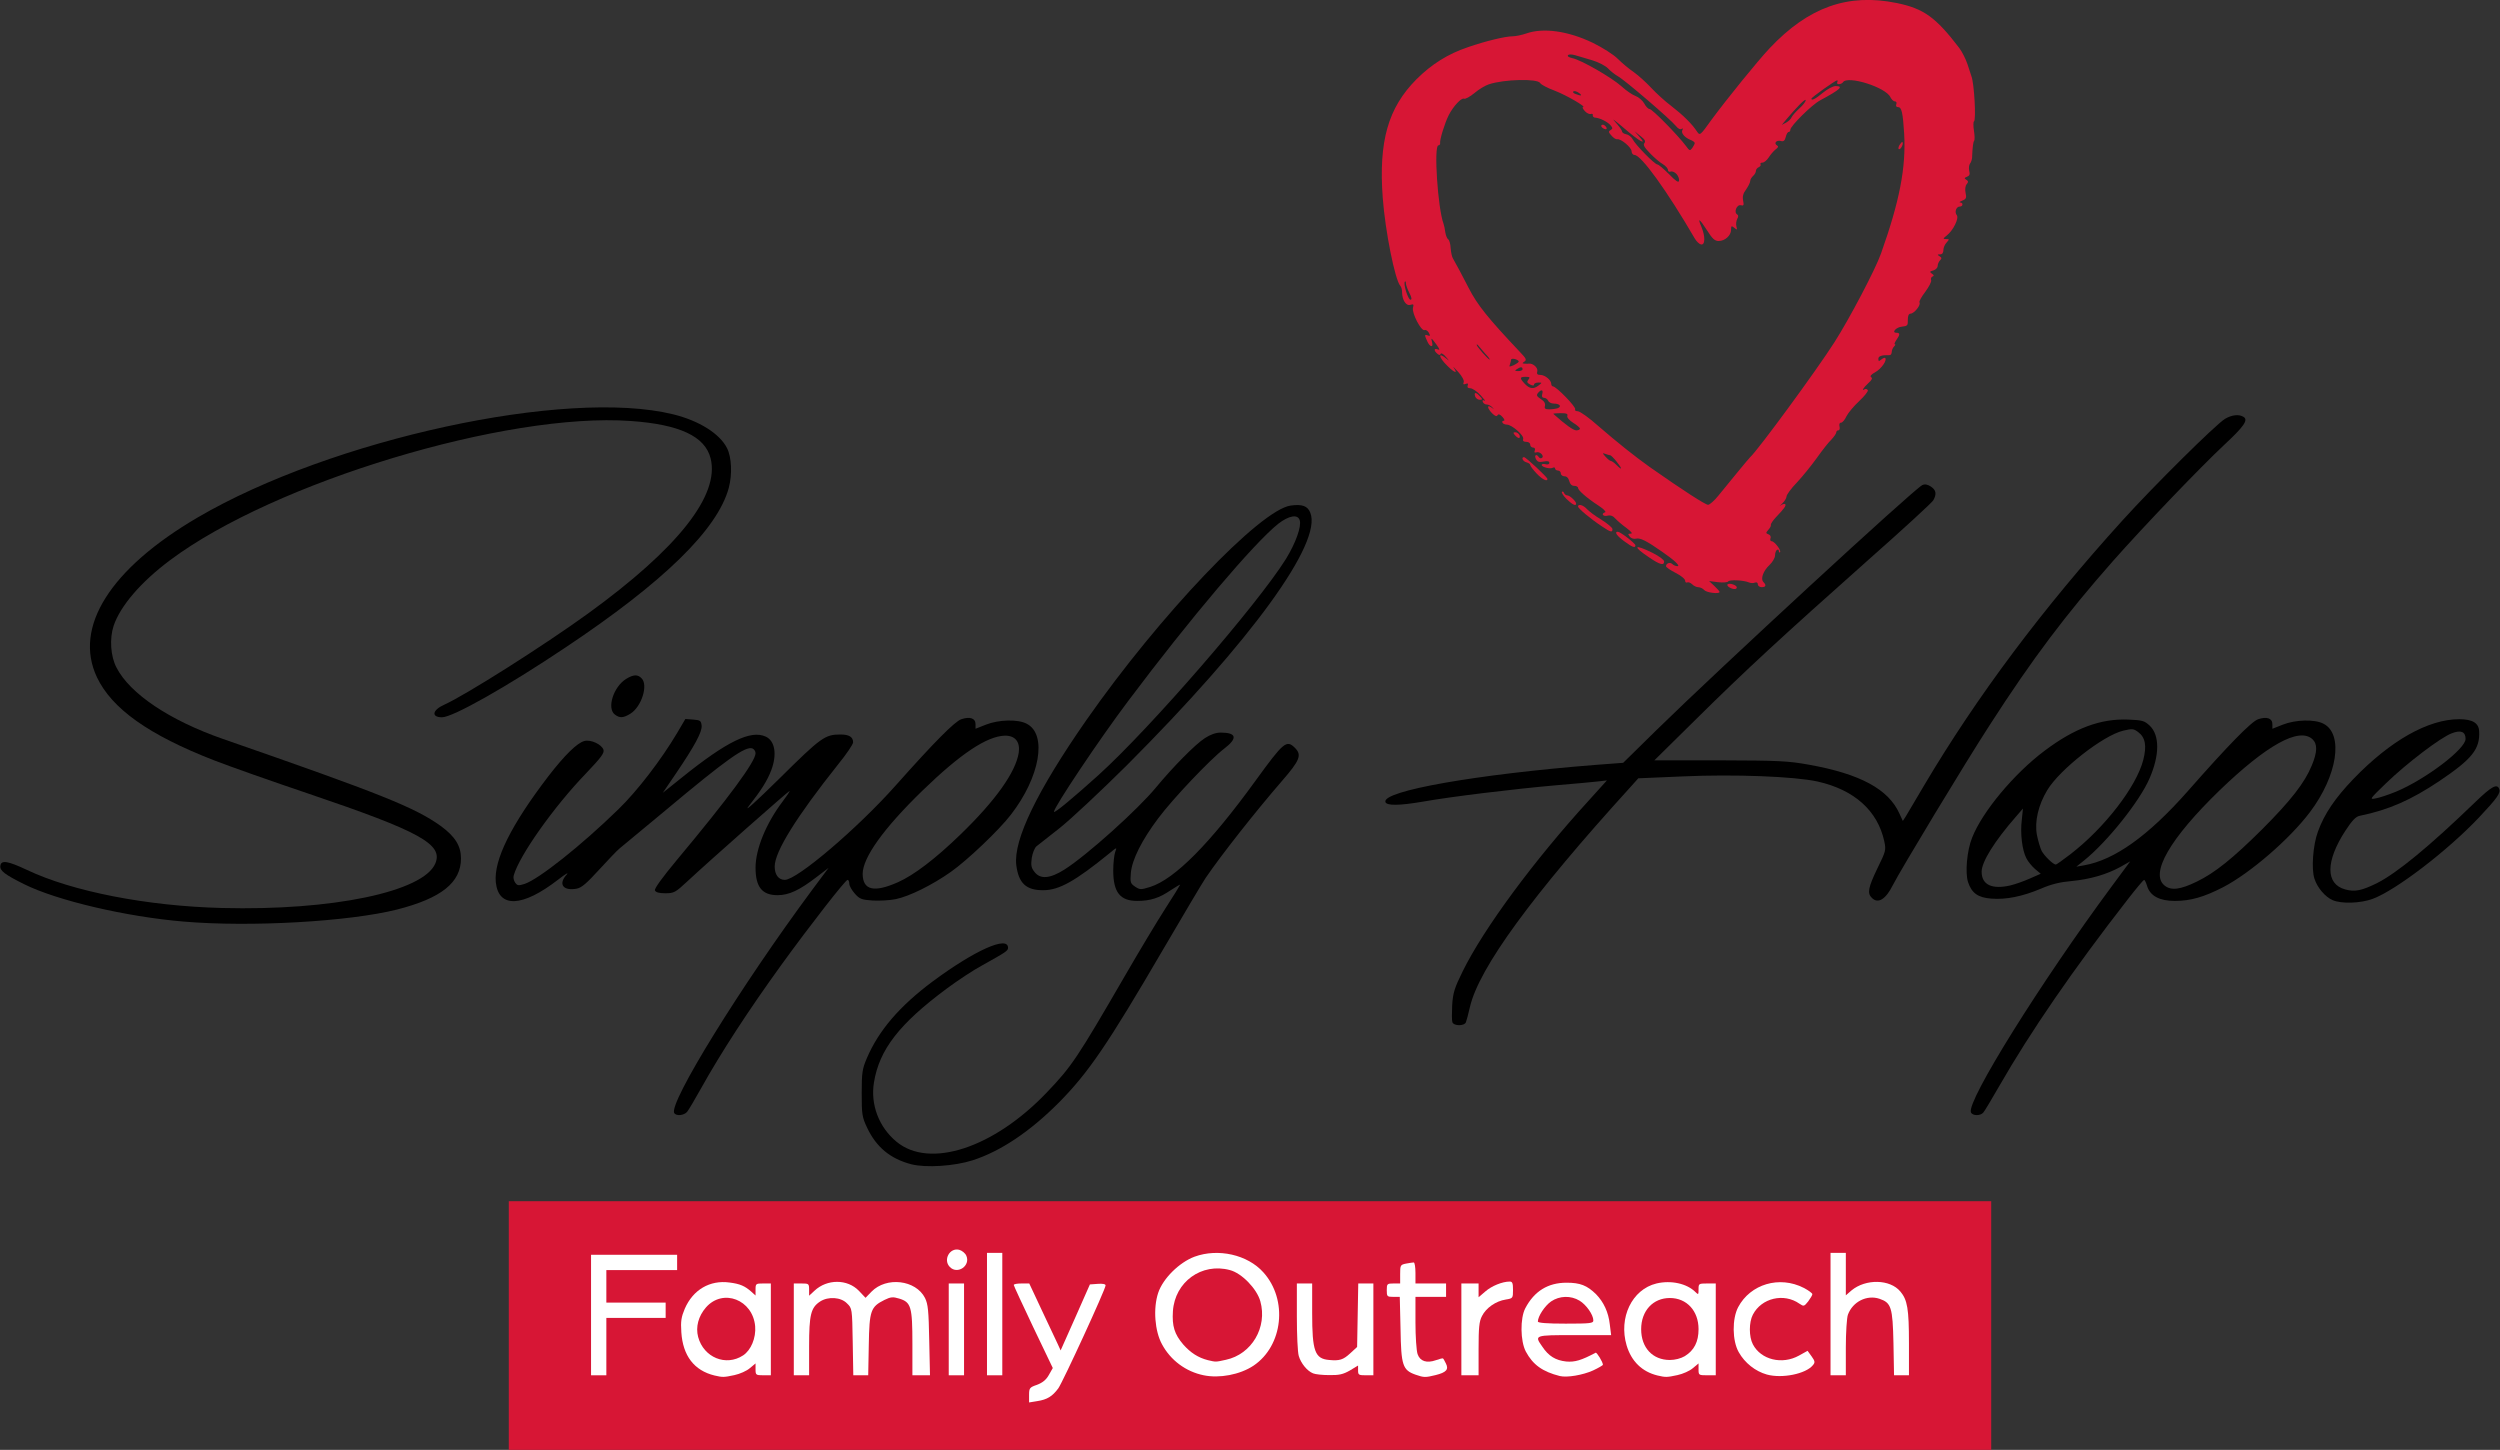 <?xml version="1.0" encoding="utf-8"?>
<!DOCTYPE svg PUBLIC "-//W3C//DTD SVG 1.0//EN" "http://www.w3.org/TR/2001/REC-SVG-20010904/DTD/svg10.dtd">
<svg version="1.0" xmlns="http://www.w3.org/2000/svg" width="1307px" height="758px" viewBox="0 0 1307 758" preserveAspectRatio="xMidYMid meet">
 <rect x="0" y="0" width="1307" height="758" fill="#333333" stroke="none"/>
 <g fill="#000000">
  <path d="M476.5 608.7 c-11.1 -2.9 -18.4 -9 -23.2 -19.2 -2.6 -5.5 -2.8 -6.9 -2.8 -18 0 -10.7 0.3 -12.7 2.7 -18.3 6.2 -14.5 17.1 -27.2 34.4 -40.1 22 -16.3 39.4 -24.1 39.4 -17.6 0 1.6 -1 2.2 -13.7 9.3 -4.3 2.3 -12.5 7.7 -18.3 12 -24.8 18.4 -35.3 31.9 -38.1 49.1 -1.9 11.6 2.6 23.4 11.8 31 17.3 14.3 50.8 3.3 78.5 -25.7 13.1 -13.7 15.8 -17.7 41.3 -61.7 7 -12.1 16.3 -27.6 20.6 -34.3 4.4 -6.8 7.9 -12.5 7.9 -12.7 0 -0.2 -2.3 1.2 -5.1 3 -5.9 4 -10.5 5.5 -17.4 5.5 -8.9 0 -12.5 -4.5 -12.5 -15.9 0 -3.8 0.5 -8.2 1 -9.6 1 -2.7 1 -2.7 -3.1 0.7 -17.7 14.4 -26.2 19.2 -34.4 19.2 -9 0.1 -13 -3.6 -14.2 -13.2 -1.5 -13.1 10.8 -38.6 36.7 -75.8 38.3 -54.8 90.8 -109.9 106.8 -112.1 6 -0.8 8.8 0.2 10.2 3.7 6.5 15.6 -30.8 66.9 -95.9 132.1 -13.6 13.5 -29.3 28.2 -35.1 32.8 -5.8 4.5 -11.3 8.9 -12.2 9.6 -0.9 0.8 -2 3.5 -2.4 6 -0.5 3.8 -0.3 5.2 1.4 7.3 3 4 8.1 3.6 15.7 -1.2 11.8 -7.5 38.4 -31.4 48 -43.1 8.7 -10.5 20.4 -22.4 25.4 -25.6 2.9 -1.9 5.8 -2.9 8.2 -2.9 8.4 0 9.1 2.9 1.9 8.4 -7.2 5.5 -26.7 26 -34.4 36.3 -8.6 11.4 -13.8 21.7 -14.4 28.7 -0.4 5 -0.2 5.5 2.3 7.2 2.5 1.6 2.9 1.6 7.8 0.1 12.9 -4.1 31.3 -22.7 55.2 -55.7 14.6 -20.1 16.1 -21.4 20.5 -17 3.7 3.7 2.6 6.5 -6.8 17.3 -14.1 16.3 -31.8 38.8 -39.9 50.7 -1.7 2.5 -11.7 19.4 -22.3 37.5 -28.9 49.5 -38.9 64.2 -54.3 79.8 -15.2 15.3 -30.6 25.6 -45.2 30.3 -9.7 3.1 -24.4 4 -32 2.1z m97.8 -203.5 c27.1 -24.5 83.2 -89.3 98 -113 5.1 -8.3 8.2 -17 7.2 -20.2 -1 -3.3 -5.6 -2.5 -11.2 1.8 -12.6 10 -46.1 49.5 -78.5 92.7 -15.2 20.2 -38.8 55.5 -38.8 57.9 0 1.1 10.1 -7.3 23.3 -19.2z"/>
  <path d="M352.5 581.9 c-3.1 -5 34.8 -66.4 72.2 -116.8 l8.5 -11.4 -6 4.6 c-9.2 7.1 -14.7 9.7 -20.7 9.7 -8.1 0 -11.5 -4.3 -11.5 -14.4 0 -9.7 5.5 -23.1 14.1 -34.5 2.2 -2.9 3.9 -5.4 3.7 -5.6 -0.3 -0.2 -41.8 36.4 -53.7 47.5 -6 5.6 -6.8 6 -11.3 6 -3.3 0 -5 -0.5 -5.4 -1.5 -0.4 -0.9 3.9 -6.8 11.3 -15.7 27.3 -32.7 41.3 -51.7 41.3 -56 0 -1 -0.7 -2.1 -1.6 -2.5 -3.6 -1.4 -13.5 5.6 -45.4 32.3 -11.8 9.8 -22.6 18.8 -24 19.9 -1.4 1.1 -6.2 6.2 -10.8 11.2 -6.5 7.1 -9.1 9.4 -11.7 9.9 -7.2 1.3 -9.8 -2.4 -5.2 -7.4 1.2 -1.4 -0.8 -0.2 -4.4 2.6 -18.8 14.6 -31.3 15.1 -32.7 1.4 -1.1 -11.6 8 -29.9 27.5 -55.4 8.5 -11 15 -17.4 18.8 -18.4 3.4 -0.9 9.1 1.8 10 4.6 0.5 1.7 -1.2 4 -9.2 12.4 -16.7 17.3 -34.8 42.9 -37.7 53.2 -0.4 1.1 0 2.8 0.7 3.8 1.2 1.7 1.8 1.7 5 0.7 7.4 -2.5 29.4 -19.9 49 -39 9.9 -9.6 22.4 -25.9 30.7 -39.9 l4.3 -7.3 4.1 0.3 c3.7 0.3 4.1 0.6 4.4 3.1 0.4 3.2 -3.6 10.6 -13.5 25.2 l-6.8 10 10.1 -8.1 c23.4 -18.8 35.9 -24.9 43.7 -21.3 4.9 2.2 6 9.4 2.9 17.6 -2.1 5.5 -5.2 10.4 -11.8 18.8 -2.8 3.6 3.7 -2.3 16.2 -14.6 21.7 -21.5 23.7 -22.9 31.8 -22.9 4.5 0 6.6 1.3 6.6 4.1 0 1 -3.5 6.2 -7.9 11.6 -21.8 27.4 -33.1 45.6 -33.1 53.3 0 4.3 2 7 5.3 7 6.4 0 38.1 -27 58 -49.4 20.1 -22.6 30.9 -33.5 34.3 -34.6 4.5 -1.5 7.4 -0.5 7.4 2.6 l0 2.4 5.3 -2.1 c6.7 -2.7 16.9 -3 21.5 -0.5 10.8 5.6 6.9 27.9 -8.3 47.5 -6.1 8 -22.7 23.8 -31.5 30 -9.5 6.7 -21.5 12.7 -28.8 14.2 -3 0.6 -8.4 0.9 -12 0.7 -5.8 -0.4 -6.8 -0.8 -9.3 -3.6 -1.6 -1.8 -2.9 -4.1 -2.9 -5.2 0 -1.1 -0.4 -2 -0.9 -2 -1.1 0 -19.5 23.6 -34.3 44 -17.5 24.2 -31.7 46 -42.3 65 -3.2 5.8 -6.5 11.3 -7.3 12.3 -1.7 1.9 -5.7 2.3 -6.7 0.6z m117 -120.7 c8.3 -3.7 19.5 -12.2 32.6 -24.9 18.4 -17.8 28.9 -32.6 30.5 -42.8 0.8 -5.7 -1.9 -9 -7.3 -8.9 -9.4 0.3 -23.2 9.5 -43 28.7 -20.4 19.8 -31.3 35.1 -31.3 43.6 0.1 8.5 5.9 9.9 18.5 4.3z"/>
  <path d="M1030.4 581.5 c-2.3 -5.8 36.6 -68.1 73.6 -118.1 l9.7 -13.1 -5.1 2.9 c-7.3 4 -16 6.5 -25.5 7.4 -5.9 0.5 -10.6 1.6 -16.1 4 -9.8 4.1 -18.2 5.8 -25.9 5.2 -7 -0.5 -10.3 -2.9 -12.2 -8.6 -1.6 -4.9 -0.6 -16.5 2.1 -23.2 5.3 -13.6 22 -33.6 37.9 -45.5 15.8 -11.9 29.4 -16.9 43.8 -16.3 7.4 0.3 8.4 0.6 11.2 3.2 5.2 5 5.2 15.3 -0.1 27.5 -5.1 11.9 -22.1 33.2 -34.3 43 l-4 3.2 4 -0.7 c16 -2.8 33.6 -15.4 54.2 -38.7 21.2 -24.1 33.4 -36.6 36.9 -37.7 4.5 -1.5 7.4 -0.5 7.4 2.6 l0 2.4 5.3 -2.1 c6.7 -2.7 16.9 -3 21.5 -0.5 10.5 5.5 7.2 27.1 -7.1 46.1 -10.6 14.1 -31.2 31.9 -45.4 39.3 -10.1 5.2 -17.1 7.2 -25.3 7.2 -8 0 -12.9 -2.6 -14.5 -7.8 -0.5 -1.7 -1.2 -3.2 -1.6 -3.2 -0.3 0 -4.2 4.6 -8.6 10.3 -28.5 36.6 -50.8 69.1 -67.1 97.5 -3.9 6.8 -7.6 13 -8.3 13.8 -1.5 1.9 -5.8 1.8 -6.5 -0.1z m118.1 -120.6 c9.5 -4.6 18.9 -12.2 34.1 -27.3 15.1 -15.1 22.3 -24.4 26 -33.4 3 -7.2 3 -11.3 0.3 -13.8 -7 -6.3 -23.9 3.1 -48.5 26.8 -26 25.2 -36.6 43.6 -28.7 49.8 3.4 2.7 8.2 2.1 16.8 -2.1z m-97.5 2 c2.5 -0.6 7.1 -2.2 10.2 -3.6 l5.7 -2.5 -3 -2.5 c-1.6 -1.4 -3.7 -3.9 -4.5 -5.6 -2.2 -4.1 -3.3 -13 -2.4 -20.1 l0.6 -5.9 -3.8 4.4 c-11.1 12.7 -17.8 23.5 -17.8 28.6 0 6.9 5.4 9.4 15 7.2z m31.4 -16.3 c17.9 -13.8 34.5 -35.3 38.1 -49.3 1.9 -7.4 1.1 -11.8 -2.7 -14.6 -2.4 -1.8 -3.1 -1.8 -7.8 -0.7 -10.5 2.5 -33.2 20.3 -39.7 31.1 -4.7 7.8 -6.7 16.5 -5.4 23.4 0.6 3 1.7 6.8 2.5 8.4 1.4 2.6 6 7.1 7.4 7.1 0.3 0 3.7 -2.4 7.6 -5.4z"/>
  <path d="M759.3 534.4 c-0.3 -0.8 -0.3 -4.9 -0.1 -8.9 0.4 -6.4 1.2 -9 5.5 -17.7 10.9 -22.2 37.2 -57.9 66.1 -89.5 l9.3 -10.3 -4.3 0.5 c-2.4 0.3 -12.2 1.2 -21.8 2 -22.8 2 -55.5 6 -70.1 8.6 -12.3 2.1 -19 2.2 -19.6 0.2 -1.9 -5.8 47.8 -14.5 109.7 -19.4 l14.6 -1.1 17.5 -17.2 c33.2 -32.5 134.6 -126 138.9 -128 1.3 -0.6 2.7 -0.4 4.5 0.8 2.7 1.8 3.1 3.9 1.2 7.2 -0.7 1.2 -15.8 15.1 -33.7 30.9 -45.9 40.8 -64.3 57.8 -89.8 83 l-22.3 22 34.3 0 c30.8 0.1 35.5 0.3 46.6 2.3 26.7 4.8 41.5 12.8 47.2 25.5 l1.8 3.9 1.5 -2.3 c0.8 -1.3 5.2 -8.7 9.7 -16.4 27.5 -46.4 61.8 -92.3 103.7 -138.5 16.2 -17.9 48.6 -50 53.5 -53 3.5 -2.1 7.4 -2.6 9.8 -1 2.5 1.6 0 5.1 -10 14.4 -12.4 11.6 -41.8 42.2 -58.5 61.1 -24.5 27.8 -41.9 50.8 -64.3 85.6 -13.1 20.2 -46.4 75.4 -50.6 83.6 -3.7 7.5 -7.8 10 -11 6.7 -2.5 -2.4 -1.9 -5.4 2.9 -15.4 4.4 -9 4.6 -9.5 3.6 -14.2 -3.5 -16 -15.7 -26.9 -34.8 -31.2 -12.1 -2.7 -43.8 -3.9 -70.4 -2.7 l-23.4 1 -4.3 4.8 c-51.2 56.3 -79 94.4 -83.7 114.7 -0.8 3.6 -1.8 7.2 -2.1 8 -0.8 2.1 -6.3 2.1 -7.1 0z"/>
  <path d="M96 481.8 c-29.9 -2.5 -66.3 -11 -83.5 -19.6 -10 -5 -12.7 -7 -12.3 -9.6 0.4 -3.1 3.9 -2.5 13.9 2.2 23.8 11.3 62.8 18.9 101.9 19.9 57.7 1.5 105.4 -8.5 111.6 -23.3 4.2 -10 -8 -16.7 -66.1 -36.4 -19.6 -6.6 -41.9 -14.5 -49.6 -17.5 -34.2 -13.3 -53.4 -27 -61.2 -43.4 -12.4 -26.2 6.9 -56.8 52.7 -83.6 69.9 -40.9 192.8 -67.6 248.5 -53.9 13.5 3.3 24.4 10.1 28.2 17.7 2.4 4.7 2.8 13.7 0.9 20.8 -5.9 21.7 -33.9 49.1 -85.5 83.5 -30.6 20.5 -58.8 36.4 -64.4 36.4 -5.8 0 -5.1 -3.8 1.2 -6.6 11.1 -5 51.9 -30.8 75.2 -47.7 46.9 -34 68.9 -61.8 64 -81.1 -2.9 -11.5 -16.2 -17.7 -41.7 -19.5 -64.9 -4.7 -186.4 32 -240.8 72.7 -15.4 11.5 -26.1 24 -29.6 34.4 -2.2 6.7 -1.6 15.9 1.5 21.8 7 13.7 27.8 27.6 55.6 37.3 82.9 28.8 100.3 35.8 113.9 45.5 7.5 5.5 10.6 10.4 10.6 17 0 12.6 -10.3 20.8 -33.4 26.7 -25 6.3 -76.6 9.3 -111.6 6.3z"/>
  <path d="M1219.5 470.6 c-3.9 -1.7 -8 -6.5 -9.5 -11.2 -1.7 -5 -0.8 -17.6 1.8 -24.6 3.3 -9.2 9 -17.6 18.6 -27.6 19.4 -20.1 39.1 -31.2 55.3 -31.2 6.9 0 10.2 2 10.4 6.3 0.5 9.3 -3.7 14.5 -20.6 25.9 -14.9 10 -26.6 15.2 -41.8 18.3 -2.1 0.4 -4 2.4 -7.6 7.9 -10.3 15.9 -10.4 27.8 0 30.6 5 1.4 8.6 0.6 16.4 -3.2 10.6 -5.3 27.8 -19.5 51.6 -42.5 8.5 -8.2 11.4 -9.8 12.5 -6.8 0.8 2.1 -1.1 4.8 -10.7 15 -16.4 17.3 -43.3 37.9 -55.4 42.4 -6.4 2.4 -16.4 2.7 -21 0.7z m33.1 -56.7 c15.4 -6.4 36.4 -22.3 36.4 -27.6 0 -3.8 -2.5 -4.8 -7.3 -2.9 -5.8 2.2 -23.3 15.5 -34.2 26 -8.7 8.4 -8.9 8.7 -5.5 8 1.9 -0.3 6.7 -1.9 10.6 -3.5z"/>
  <path d="M321.5 373.6 c-4.4 -3.2 -0.8 -14.6 5.9 -18.7 3.8 -2.3 6 -2.4 8 -0.3 3.6 3.5 0 14.9 -5.8 18.5 -3.7 2.3 -5.6 2.4 -8.1 0.5z"/>
 </g>
 <g fill="#d71635">
  <path d="M266 693 l0 -65 387.5 0 387.5 0 0 65 0 65 -387.5 0 -387.5 0 0 -65z m291 16.8 c0 -0.5 -1 -0.8 -2.3 -0.8 -2 0 -2.2 0.4 -1.9 4.2 l0.4 4.2 1.9 -3.5 c1 -1.8 1.8 -3.7 1.9 -4.1z m-243 -8.8 l0 -15 15.5 0 c9.7 0 15.5 -0.4 15.5 -1 0 -0.6 -5.8 -1 -15.5 -1 l-15.5 0 0 -11.5 0 -11.5 18.5 0 c11.7 0 18.5 -0.4 18.5 -1 0 -0.6 -7.2 -1 -19.5 -1 l-19.5 0 0 28.5 c0 18.3 0.4 28.5 1 28.5 0.6 0 1 -5.7 1 -15z m70.2 14.2 c1 -0.4 -1.1 -0.7 -4.5 -0.7 -13.1 0 -20.4 -9.6 -18.3 -23.9 1.4 -9.1 7.2 -14.5 16.7 -15.4 5.7 -0.5 6 -0.6 3.1 -1.3 -7.6 -1.6 -16.2 4.1 -20.2 13.3 -4.3 10.1 0.1 21.7 10.5 27.1 3.1 1.7 9.7 2.1 12.7 0.9z m15.8 -20.2 c0 -13.3 -0.4 -21 -1 -21 -0.5 0 -1 1.4 -1 3 0 2.3 -0.4 3 -2 3 l-2 0 2 3.7 c2.8 5.3 2.8 16.8 0 22.3 l-2 4 2 0 c1.6 0 2 0.7 2 3 0 1.7 0.5 3 1 3 0.6 0 1 -7.7 1 -21z m20 5.8 c0 -11.3 0.4 -16 1.4 -18 1.3 -2.4 1.3 -2.8 0 -2.8 -0.9 0 -1.4 -1.1 -1.4 -3 0 -1.6 -0.4 -3 -1 -3 -0.6 0 -1 7.7 -1 21 0 13.3 0.4 21 1 21 0.6 0 1 -5.8 1 -15.2z m31 0.8 c0 -8 0.4 -15.6 1 -17 0.7 -2.1 0.6 -2.6 -0.5 -2.6 -0.8 0 -2.9 -1.6 -4.7 -3.5 -3.6 -3.8 -8.1 -5.6 -11.3 -4.5 -1.4 0.5 -0.5 0.9 3.1 1.4 3.6 0.4 5.8 1.4 7.5 3.2 2.3 2.5 2.4 3.1 2.7 20 0.4 21.2 2.2 23.6 2.2 3z m32 1.3 c0 -14.3 -1 -20.2 -4.3 -24.3 -2.6 -3.2 -8.8 -5.5 -12.5 -4.7 l-2.7 0.6 3 0.2 c1.7 0.2 4.7 0.8 6.7 1.3 6.1 1.7 6.8 4.2 6.8 23.5 0 14 0.2 16.5 1.5 16.5 1.3 0 1.5 -2.1 1.5 -13.1z m18 -7.9 c0 -13.3 -0.4 -21 -1 -21 -0.6 0 -1 7.7 -1 21 0 13.3 0.4 21 1 21 0.6 0 1 -7.7 1 -21z m20 -8 c0 -18.7 -0.4 -29 -1 -29 -0.6 0 -1 10.3 -1 29 0 18.7 0.4 29 1 29 0.6 0 1 -10.3 1 -29z m125.5 27.2 c1.7 -1 1.4 -1 -1.5 -0.4 -1.9 0.4 -6.9 0.7 -11 0.6 -4.9 -0.1 -6.8 0.2 -5.5 0.7 2.7 1.2 15.6 0.5 18 -0.9z m47.4 0.4 c-3 -0.7 -6.1 -1.6 -6.8 -2 -3.1 -2 -4.1 -7.4 -4.1 -23.1 0 -9.7 -0.4 -15.5 -1 -15.5 -1.3 0 -1.3 27.4 0 31.9 1.1 3.8 4.4 7.9 7.5 9.1 1.1 0.5 3.8 0.9 6 0.8 3.9 0 3.8 0 -1.6 -1.2z m21.1 -19.6 c0 -25.1 -1.7 -28.7 -2.2 -4.6 -0.3 14.5 -0.5 16.6 -2.2 18.5 -1.9 2.1 -1.9 2.1 0.2 2.1 1.7 0 2.2 0.6 2.2 2.5 0 1.4 0.5 2.5 1 2.5 0.6 0 1 -7.7 1 -21z m32.8 20.3 c-1 -0.2 -2.8 -0.2 -4 0 -1.3 0.2 -0.5 0.4 1.7 0.4 2.2 0.1 3.2 -0.1 2.3 -0.4z m22.2 -13.1 c0 -11.5 0.3 -14.4 1.9 -17.5 1.8 -3.6 1.8 -3.7 0 -3.7 -1.5 0 -1.9 -0.7 -1.9 -3.5 0 -2.4 -0.5 -3.5 -1.5 -3.5 -1.3 0 -1.5 3 -1.5 21 0 18 0.2 21 1.5 21 1.3 0 1.5 -2.2 1.5 -13.8z m52.8 13.1 c-1.6 -0.2 -4 -0.2 -5.5 0 -1.6 0.2 -0.3 0.4 2.7 0.4 3 0 4.3 -0.2 2.8 -0.4z m54.7 -0.3 c1.4 -0.6 -0.1 -0.9 -4.8 -0.9 -7.1 -0.1 -9.5 -0.9 -13.7 -4.5 l-2.5 -2.1 2 2.4 c4.3 5.1 13.4 7.5 19 5.1z m16.5 -20 c0 -18 -0.2 -21 -1.5 -21 -1 0 -1.5 1 -1.5 3 0 2.3 -0.4 3 -2 3 -2 0 -2 0 0 3.3 2.9 4.6 2.9 18.8 0 23.5 -2 3.2 -2 3.2 0 3.2 1.6 0 2 0.7 2 3 0 2 0.5 3 1.5 3 1.3 0 1.5 -3 1.5 -21z m43.2 20.2 c1 -0.4 -1.9 -0.7 -6.4 -0.8 -4.6 0 -7.3 0.3 -6.2 0.7 2.4 0.9 10.3 1 12.6 0.1z m24.8 -13.7 c0 -10.5 0.4 -15.5 1.4 -18 1.3 -3.1 1.3 -3.5 0 -3.5 -1.1 0 -1.4 -2.1 -1.4 -11 0 -6.7 -0.4 -11 -1 -11 -0.6 0 -1 10.3 -1 29 0 18.7 0.4 29 1 29 0.6 0 1 -5.5 1 -14.5z m33 0.8 c0 -7.6 -0.5 -15.5 -1 -17.5 -2.2 -7.6 -9.5 -12.7 -15.8 -10.8 -2.5 0.8 -2.5 0.8 1.1 0.9 5.1 0.1 10.3 2.4 11.8 5.3 0.9 1.5 1.5 7.7 1.7 19.1 0.2 9.2 0.8 16.7 1.3 16.7 0.5 0 0.9 -6.2 0.9 -13.7z m-257 8.1 c-0.6 -1.4 -1 -9.9 -1 -19 l0 -16.4 8.3 -0.2 8.2 -0.2 -8.2 -0.3 -8.3 -0.4 0 -4.9 c0 -2.8 -0.4 -5 -1 -5 -0.5 0 -1 2.3 -1 5 l0 5 -3.7 0.2 -3.8 0.1 3.7 0.4 3.6 0.4 0.4 16.7 c0.2 11.2 0.7 17.4 1.6 19 1.7 3 2.4 2.8 1.2 -0.4z m-122 -4.1 c-4.8 -5.5 -6 -9.2 -6 -19.1 0 -7.4 0.4 -9.7 2.5 -13.8 l2.4 -4.9 -2.4 3 c-5.9 7.1 -6.9 18.8 -2.6 27.3 2 3.9 7.7 11.2 8.8 11.2 0.3 0 -0.9 -1.7 -2.7 -3.7z m240 -1.2 c-1.4 -2.6 -1.3 -17.7 0.1 -20.4 0.6 -1.2 2.1 -3.3 3.3 -4.7 1.1 -1.4 0.7 -1.1 -1.1 0.6 -4.5 4.6 -6.8 12.8 -5.3 18.6 1.3 4.5 2.7 7.8 3.6 7.8 0.2 0 0 -0.9 -0.6 -1.9z m-192.9 -7.4 c4.6 -10.5 1.9 -22.6 -6.7 -30.7 l-3.8 -3.5 4.1 4.7 c5.1 6.1 6.7 11.6 6.1 21.7 -0.3 5.7 -1.1 8.9 -2.7 11.7 -1.2 2.1 -1.6 3.2 -0.8 2.6 0.8 -0.7 2.5 -3.6 3.8 -6.5z m137.7 -6.9 l-0.3 -4.3 -1.3 4.3 c-1 3.4 -1 5 0 8.5 l1.3 4.2 0.3 -4.2 c0.2 -2.4 0.2 -6.2 0 -8.5z m110.7 4.2 c0 -4.4 -0.1 -8 -0.2 -8 -0.1 0 -0.7 1.8 -1.3 4 -0.8 2.9 -0.8 5.1 0 8 0.6 2.2 1.2 4 1.3 4 0.1 0 0.2 -3.6 0.2 -8z m-73.5 -3.6 c-1.2 -5.1 -2 -5.4 -2 -0.6 0 2.9 0.4 4.2 1.4 4.2 1.1 0 1.2 -0.8 0.6 -3.6z m-50.1 -16 c0.2 -0.2 0.1 -0.7 -0.2 -1.1 -0.4 -0.3 -2.2 0.1 -4 1 l-3.2 1.6 3.5 -0.6 c1.9 -0.3 3.7 -0.7 3.9 -0.9z m85.6 -0.5 c3.7 -0.1 3.8 -0.1 1.2 -0.9 -2.8 -0.8 -9.4 0.4 -11.1 2.1 -0.5 0.5 0.6 0.4 2.5 -0.1 1.8 -0.6 5.2 -1 7.4 -1.1z m61.6 -0.6 c-3.2 -0.9 -5 -0.9 -8.2 0 -4 1.2 -3.9 1.2 4.1 1.2 8 0 8.1 0 4.1 -1.2z m-113.3 -0.3 c-1.6 -0.5 -4 -0.5 -5.5 0 -2.3 0.7 -1.8 0.8 2.7 0.8 4.5 0 5 -0.1 2.8 -0.8z m-178.3 -14.5 c-4.6 -1.5 -8.9 -1.8 -12.5 -0.7 -2.2 0.6 2.9 1.3 15 1.9 0.8 0.1 -0.3 -0.5 -2.5 -1.2z m-142.4 -0.8 c-0.1 -1.2 -1.5 -0.9 -1.9 0.4 -0.3 0.6 0.1 1 0.8 0.8 0.6 -0.3 1.1 -0.8 1.1 -1.2z"/>
  <path d="M891 308.5 c-0.7 -0.8 -2.1 -1.5 -3.1 -1.5 -0.9 0 -2.5 -0.7 -3.3 -1.6 -0.9 -0.8 -2 -1.2 -2.6 -0.9 -0.5 0.3 -1 -0.1 -1 -0.9 0 -0.9 -2.2 -2.7 -5 -4.1 -2.7 -1.4 -5 -2.9 -5 -3.5 0 -1.5 2.1 -2.3 3.3 -1.1 0.6 0.6 1.8 1.1 2.7 1.1 1.6 -0.1 -1.7 -3.2 -8.4 -7.8 -7.9 -5.5 -11.1 -7.1 -13.2 -6.6 -1.2 0.3 -2.6 -0.1 -3.3 -1 -1.1 -1.4 -1.1 -1.6 0.4 -1.6 1.2 0 0.5 -0.9 -2.1 -2.9 -2.1 -1.5 -4.8 -3.8 -5.8 -4.9 -1.3 -1.5 -2.6 -2 -4.2 -1.6 -2.4 0.6 -3.5 -1.1 -1.2 -1.8 0.6 -0.2 -0.9 -1.8 -3.4 -3.4 -6.3 -4.1 -10.8 -8.1 -10.8 -9.3 0 -0.6 -0.9 -1.1 -2 -1.1 -1.3 0 -2.2 -0.9 -2.6 -2.5 -0.4 -1.6 -1.3 -2.5 -2.5 -2.5 -1 0 -1.9 -0.7 -1.9 -1.5 0 -0.8 -0.7 -1.5 -1.5 -1.5 -0.8 0 -1.5 -0.5 -1.5 -1.1 0 -0.5 -0.5 -0.7 -1.1 -0.4 -1.3 0.9 -5.9 -0.3 -5.9 -1.4 0 -0.5 0.9 -0.7 2 -0.4 1.2 0.3 2 0 2 -0.7 0 -0.9 -1 -1.1 -3 -0.7 -2.3 0.5 -3.2 0.2 -4 -1.3 -1.1 -2.1 0.3 -2.9 1.5 -1 0.4 0.6 1.1 0.8 1.6 0.4 1.5 -0.9 -1.1 -3.6 -2.9 -2.9 -1 0.3 -1.2 0 -0.8 -1 0.3 -0.9 0 -1.5 -0.9 -1.5 -0.8 0 -1.5 -0.7 -1.5 -1.5 0 -0.9 -0.9 -1.5 -2.1 -1.5 -1.4 0 -1.9 -0.5 -1.6 -1.5 0.7 -1.7 -5.9 -7.5 -8.5 -7.5 -0.9 0 -2 -0.4 -2.3 -1 -0.3 -0.5 -0.1 -1 0.6 -1 0.7 0 0.5 -0.8 -0.6 -2 -1.3 -1.4 -2.1 -1.7 -2.6 -0.9 -0.4 0.8 -1.3 0.5 -2.8 -1 -2.6 -2.6 -2.9 -4.9 -0.3 -3 1.5 1.1 1.5 1.1 0.4 -0.1 -0.7 -0.8 -2 -1.5 -2.9 -1.5 -0.9 0 -1.8 -0.6 -2.1 -1.4 -0.3 -0.9 0 -1.1 0.9 -0.6 0.8 0.4 -0.2 -0.8 -2 -2.8 -1.9 -2.1 -4.4 -3.7 -5.4 -3.7 -1.3 0 -1.7 -0.5 -1.4 -1.4 0.4 -1.1 0.1 -1.3 -1 -0.9 -1.2 0.5 -1.5 0.2 -1.1 -0.8 0.4 -0.9 -0.8 -3.2 -2.9 -5.5 -1.9 -2.1 -3 -3.1 -2.3 -2.1 2.4 3.3 0.4 2.7 -3.3 -1 -4.9 -4.8 -5 -7.6 -0.3 -3.6 1.4 1.2 1.3 0.9 -0.4 -1 -1.3 -1.6 -2.6 -2.3 -2.8 -1.7 -0.3 0.8 -0.8 0.8 -1.8 -0.1 -1.9 -1.6 -1.8 -3 0.3 -2.2 1.2 0.5 1 -0.1 -0.7 -2.5 -2.8 -3.8 -3 -3.9 -2.3 -1.2 0.8 2.9 -1.2 2.5 -2.5 -0.5 -1.6 -3.4 -1.5 -3.8 0.3 -3.1 1.3 0.4 1.3 0.2 0.5 -1.4 -0.6 -1.1 -1.6 -1.7 -2.3 -1.4 -1.7 0.6 -6.7 -8.9 -6 -11.7 0.5 -1.8 0.3 -2 -1.4 -1.5 -2.2 0.7 -4.3 -2.6 -4.3 -6.7 0 -1.3 -0.4 -2.7 -0.9 -3.2 -2.8 -3.1 -7.9 -28.6 -9.2 -46 -2.2 -29.7 2.8 -47.1 17.6 -62 7.9 -7.9 16.5 -13.3 26.9 -16.8 9.2 -3.2 19.6 -5.7 23.4 -5.7 1.6 0 4.9 -0.7 7.2 -1.5 8.9 -3.1 21.8 -1.3 34.7 4.9 5.1 2.5 10.8 6.1 13.1 8.4 2.1 2.1 5.9 5.3 8.3 6.9 2.4 1.7 6.5 5.4 9.1 8.2 2.6 2.8 7.3 7.1 10.5 9.5 6 4.6 10.9 9.4 13.5 13.4 1.5 2.2 1.6 2.2 7.6 -6.2 7.9 -10.7 23.9 -30.5 30.4 -37.4 20.3 -21.5 40.9 -28.8 66.4 -23.6 14.1 2.9 20.4 7.4 32.7 23.5 1.5 2 3.4 5.8 4.3 8.5 0.9 2.7 1.8 5.6 2.1 6.4 1.4 3.6 2.5 22.8 1.3 23.5 -0.4 0.2 -0.4 2.5 0 5 0.4 2.4 0.4 4.8 0.1 5.1 -0.5 0.5 -0.9 3.4 -1.1 8.9 -0.1 1 -0.5 2.4 -1.1 3.1 -0.5 0.7 -0.7 2.3 -0.4 3.7 0.5 1.8 0.2 2.6 -1.1 3.1 -1.5 0.6 -1.6 0.9 -0.4 1.6 1.1 0.7 1.1 1.2 0.2 2.3 -0.7 0.8 -1 2.7 -0.6 4.5 0.6 2.7 0.3 3.3 -1.7 4.1 -1.3 0.5 -1.8 1 -1.1 1 1.7 0.1 1.5 2.1 -0.2 2.1 -1.9 0 -2.9 2.9 -1.6 4.5 1.3 1.6 -1.9 8.1 -5.3 10.7 -2 1.6 -2 1.8 -0.3 1.8 1.8 0 1.8 0.1 0.3 1.8 -1 1 -1.7 2.8 -1.7 4 0 1.4 -0.6 2.2 -1.7 2.2 -1.5 0 -1.6 0.2 -0.3 1 1.2 0.7 1.2 1.2 0.2 2.2 -0.6 0.6 -1.2 2 -1.2 2.9 0 0.9 -1 1.9 -2.2 2.3 -2 0.5 -2.1 0.8 -0.8 1.7 1.1 0.7 1.2 1.2 0.3 1.5 -0.7 0.3 -1 1.1 -0.7 1.9 0.3 0.7 -1.1 3.4 -3 6 -2 2.6 -3.4 5.1 -3.1 5.6 0.9 1.3 -2.7 5.8 -4.6 5.9 -1 0 -1.5 1 -1.5 3.3 0.1 2.9 -0.2 3.2 -3.1 3.5 -3.1 0.3 -5.6 3.2 -2.8 3.2 1.9 0 1.9 1 -0.1 3.8 -0.8 1.2 -1.2 2.2 -0.8 2.2 0.5 0 0.3 0.5 -0.4 1.2 -0.7 0.7 -1.2 2 -1.2 2.9 0 0.9 -0.6 1.7 -1.2 1.6 -4.1 -0.1 -5.8 0.5 -5.8 1.9 0 1.4 0.3 1.4 1.5 0.4 0.9 -0.7 1.8 -1.1 2.1 -0.8 1.1 1.2 -2.1 5.7 -5.2 7.4 -2.2 1.2 -2.9 2.1 -2.2 2.6 0.9 0.5 0.4 1.5 -1.5 3.2 -2.6 2.4 -3.7 4.3 -1.8 3.1 0.5 -0.3 1.2 -0.1 1.6 0.5 0.3 0.5 -1.7 3.1 -4.5 5.7 -2.8 2.6 -5.8 6.2 -6.7 8 -0.8 1.8 -2.1 3.3 -2.8 3.3 -0.8 0 -1.1 0.8 -0.8 2 0.3 1.1 0 2 -0.6 2 -0.6 0 -1.1 0.5 -1.1 1.1 0 0.6 -1.2 2.3 -2.6 3.8 -1.5 1.4 -4.9 5.8 -7.6 9.6 -2.8 3.9 -7.4 9.6 -10.4 12.8 -3 3.1 -5.4 6.4 -5.4 7.3 0 0.8 -1 2.5 -2.3 3.7 -1.3 1.2 -1.6 1.6 -0.7 0.9 0.9 -0.6 1.9 -0.9 2.3 -0.6 0.6 0.7 -0.3 2.1 -4.8 6.8 -1.6 1.7 -2.8 3.5 -2.7 4 0.2 0.5 -0.4 1.6 -1.3 2.6 -1.4 1.6 -1.4 1.8 0.1 2.4 0.9 0.3 1.4 1.2 1 2.1 -0.3 0.8 0 1.5 0.7 1.5 1.5 0.1 5.1 4.9 4.3 5.7 -0.3 0.4 -0.6 0.1 -0.6 -0.6 0 -0.7 -0.4 -0.9 -1 -0.6 -0.5 0.3 -1 1.6 -1 2.9 0 1.2 -1.3 3.5 -2.9 5 -3.3 3.1 -4.8 7.3 -3.2 8.9 1.7 1.7 1.3 2.7 -0.9 2.7 -1.1 0 -2 -0.7 -2 -1.5 0 -0.9 -0.6 -1.2 -1.5 -0.9 -0.8 0.4 -2.3 0.3 -3.2 -0.1 -2.9 -1.2 -10.2 -1.5 -10.8 -0.5 -0.3 0.5 -2.7 0.7 -5.3 0.4 l-4.7 -0.6 2.8 2.6 c1.5 1.4 2.7 2.8 2.7 3.1 0 1.2 -6.9 0.4 -8 -1z m7.3 -49.3 c6 -7.4 16.1 -19.7 16.7 -20.2 4.1 -3.7 34.4 -45 44 -60 7.8 -12.2 21.5 -38.2 24.4 -46.5 9.7 -27.3 13.1 -44.8 12.1 -62.6 -0.7 -11 -1.3 -13.9 -3.2 -13.9 -0.9 0 -1.3 -0.6 -0.9 -1.5 0.3 -0.9 0 -1.5 -0.8 -1.5 -0.7 0 -1.7 -1 -2.3 -2.2 -2.4 -5.2 -22.5 -11.5 -24.8 -7.8 -0.3 0.5 -1.3 1 -2.1 1 -0.8 0 -1.2 -0.4 -0.9 -1 0.3 -0.5 0.3 -1 -0.1 -1 -0.8 0 -13.4 8.9 -13.4 9.6 0 1.2 2.2 0.1 6 -3.1 2.3 -1.9 5.3 -3.5 6.6 -3.5 4.5 0 2.5 1.8 -8.1 7.5 -4.2 2.2 -15.5 13.4 -15.5 15.3 0 0.7 -0.4 1.2 -0.9 1.2 -0.5 0 -1.2 1.2 -1.5 2.6 -0.5 2 -1.2 2.5 -2.6 2.1 -2.3 -0.6 -3.8 1.2 -2 2.3 0.9 0.5 0.7 1.1 -0.7 2.1 -1 0.8 -2.6 2.6 -3.6 4.2 -1 1.5 -2.4 2.7 -3.3 2.7 -0.8 0 -1.3 0.4 -1 0.9 0.3 0.5 -0.1 1.1 -0.9 1.5 -0.8 0.3 -1.5 1.2 -1.5 1.9 0 0.8 -0.7 2 -1.5 2.7 -0.8 0.7 -1.5 1.9 -1.5 2.7 0 0.7 -1 2.7 -2.1 4.3 -1.6 2.1 -2 3.7 -1.6 5.8 0.5 2.5 0.3 2.9 -1.2 2.5 -2.1 -0.5 -3.8 3.7 -1.9 4.8 0.7 0.4 0.7 1.2 0 2.4 -0.5 1 -0.7 2.7 -0.4 3.9 0.5 1.9 0.4 1.9 -1.1 0.7 -1.5 -1.2 -1.7 -1.1 -1.7 1.1 0 2.9 -3.2 5.8 -6.5 5.8 -2 0 -3.3 -1.2 -6 -5.5 -4.1 -6.4 -5.2 -7 -3 -1.9 2.1 5 2 9.6 -0.2 9.2 -0.9 -0.2 -2.3 -1.5 -3.2 -3 -14.6 -25.1 -28.1 -43.8 -31.6 -43.8 -0.8 0 -1.5 -0.9 -1.5 -1.9 0 -2 -5.7 -6.8 -7.6 -6.3 -0.6 0.1 -1.9 -0.7 -2.9 -1.9 -1.6 -1.7 -1.7 -2.2 -0.5 -2.9 1.2 -0.7 1.2 -1.1 0 -2.5 -1.5 -1.8 -5.5 -3.8 -8 -4 -0.8 0 -1.4 -0.6 -1.3 -1.3 0.2 -0.6 -0.3 -0.9 -1 -0.6 -0.7 0.2 -2.2 -0.4 -3.2 -1.6 -1 -1.1 -1.4 -2 -0.9 -2 2.1 0 -8.6 -6.2 -14.8 -8.6 -3.8 -1.4 -7.2 -3.2 -7.6 -4 -1.4 -2.4 -18.9 -2 -26.9 0.7 -1.8 0.6 -5.2 2.6 -7.4 4.5 -2.3 1.9 -4.8 3.3 -5.5 3 -1.4 -0.6 -5.6 3.9 -8 8.6 -2 3.9 -4.8 12.9 -4.5 14.6 0.1 0.6 -0.3 1.2 -0.9 1.2 -2.5 0 -0.3 33.2 2.7 41 0.3 0.8 0.7 2.8 0.9 4.4 0.3 1.7 0.9 3.3 1.5 3.7 0.6 0.3 1.2 2.4 1.3 4.6 0.2 2.3 0.7 4.7 1.2 5.4 0.9 1.5 5.7 10.4 8.2 15.4 4.6 9 10.1 15.8 27.1 33.8 3 3.1 3.3 3.9 2.1 4.7 -1.3 0.9 -1.3 1 0 1.1 0.8 0.1 1.9 0.1 2.3 0 2.1 -0.3 4.9 2.2 4.4 4 -0.4 1.4 0 1.9 1.6 1.9 2.4 0 5.7 2.7 5.7 4.7 0 0.7 0.4 1.3 0.9 1.3 1.7 0 12.3 10.9 11.6 12 -0.3 0.5 0.2 1 1.4 1 1.1 0 6 3.5 10.8 7.8 9.8 8.5 19 15.8 26.7 21.3 17.4 12.2 29.3 19.9 30.6 19.8 0.8 0 3.2 -2.1 5.3 -4.7z m-53 -17.7 c-1.5 -1.9 -3.1 -3.5 -3.5 -3.5 -0.3 0 -1.5 -0.3 -2.5 -0.7 -1.7 -0.6 -1.7 -0.5 0.1 1.5 1.1 1.2 2.3 2.2 2.8 2.2 0.4 0 1.7 0.9 2.8 2 3.2 3.2 3.3 2.3 0.3 -1.5z m-19.3 -17.4 c0 -0.5 -1.6 -1.9 -3.6 -3.1 -2.1 -1.4 -3.3 -2.8 -3 -3.6 0.4 -1.1 -0.5 -1.4 -3.6 -1.4 -2.3 0 -3.9 0.2 -3.7 0.4 6.3 5.6 10.4 8.6 12 8.6 1 0 1.9 -0.4 1.9 -0.9z m-11.6 -10.7 c2.2 -0.9 1 -2.4 -2 -2.4 -1.4 0 -2.7 -0.7 -3 -1.5 -0.4 -0.8 -1.3 -1.5 -2.1 -1.5 -1 0 -1.4 -0.7 -1 -2 0.6 -2.3 -0.5 -2.6 -2.2 -0.6 -1 1.2 -0.7 1.8 1.4 3.2 1.8 1.1 2.5 2.3 2.2 3.6 -0.4 1.4 0.1 1.8 2.3 1.8 1.6 0 3.5 -0.3 4.4 -0.6z m-10 -11.9 c1.9 -1.5 1.9 -1.5 -0.2 -1.5 -1.2 0 -2.2 0.5 -2.2 1 0 0.7 -0.7 0.7 -2.1 0 -1.6 -0.9 -1.8 -1.4 -0.8 -2.6 0.9 -1.1 0.7 -1.4 -1.5 -1.4 -3.2 0 -3.2 0.7 -0.4 3.7 2.5 2.6 4.5 2.9 7.2 0.8z m-8.4 -8.5 c0 -1.3 -1.1 -1.3 -3 0 -1.2 0.8 -1.1 1 0.8 1 1.2 0 2.2 -0.4 2.2 -1z m-2 -4 c0 -0.4 -0.9 -1 -2 -1.3 -1.1 -0.3 -2 -0.1 -2 0.3 0 0.5 -0.3 1.6 -0.6 2.5 -0.6 1.4 -0.3 1.4 2 0.4 1.4 -0.7 2.6 -1.5 2.6 -1.9z m-17.6 -4.2 c-1.6 -1.8 -3.2 -3.7 -3.6 -4.2 -0.5 -0.6 -0.8 -0.7 -0.8 -0.3 0 0.8 6 7.7 6.8 7.7 0.3 0 -0.7 -1.5 -2.4 -3.2z m-39.6 -31.7 c-1 -1.9 -1.8 -4.2 -1.8 -5 0 -0.8 -0.2 -1.2 -0.5 -0.9 -1 1 1.6 9.5 2.9 9.5 0.8 0 0.7 -1.1 -0.6 -3.6z m139.7 -62.1 c-0.9 -1 -2.3 -1.6 -3.1 -1.3 -0.8 0.3 -1.4 -0.1 -1.4 -0.9 0 -0.7 -1.2 -2.1 -2.7 -3 -1.6 -0.9 -4.6 -3.5 -6.7 -5.7 -2.9 -3 -3.7 -4.3 -2.9 -5.3 0.8 -1 0.2 -1.9 -2.1 -3.7 l-3.1 -2.5 2.4 2.7 c4.7 5.2 0.1 2.6 -8.1 -4.5 -4.6 -3.9 -6.6 -5.4 -4.5 -3.2 2 2.2 3.7 4.5 3.7 5.1 0 0.6 1 1.3 2.2 1.5 1.2 0.2 2.8 1.4 3.4 2.7 1.5 2.9 11.5 13.1 12.9 13.1 0.6 0 3.3 2.3 6 5 3.7 3.8 5.1 4.7 5.3 3.5 0.2 -0.9 -0.4 -2.5 -1.3 -3.5z m9.5 -16.2 c0 -0.5 -1 -1.2 -2.3 -1.7 -3 -1.2 -5.1 -3.7 -4.1 -5.2 0.4 -0.8 0.3 -0.9 -0.5 -0.5 -0.7 0.5 -1.9 -0.2 -3 -1.6 -2.7 -3.4 -26.7 -24 -30.2 -25.9 -1.6 -0.9 -4 -2.8 -5.2 -4.1 -1.3 -1.4 -5 -3.3 -8.3 -4.3 -3.2 -0.9 -7.2 -2.1 -8.8 -2.6 -1.7 -0.5 -3.3 -0.6 -3.8 -0.1 -0.6 0.6 0.4 1.2 2.2 1.6 4.6 0.9 20.7 10.2 25.8 14.8 2.4 2.2 5.6 4.4 7.3 5 1.6 0.6 3.6 2.3 4.5 3.9 0.8 1.6 2.1 2.9 2.8 2.9 1.4 0 14.9 13.8 19 19.3 1.9 2.6 2.1 2.7 3.3 1.1 0.7 -1 1.3 -2.2 1.3 -2.6z m50.7 -13.6 c0.4 -0.8 2.2 -2.9 4 -4.5 1.8 -1.6 3.3 -3.5 3.3 -4.3 0 -1.2 -4.7 3.6 -10.5 10.5 l-2 2.4 2.3 -1.2 c1.3 -0.7 2.6 -2 2.9 -2.9z m-111.2 -12.6 c-1.1 -0.8 -2.4 -1.2 -2.9 -0.8 -0.5 0.3 -0.1 0.9 1 1.3 3.1 1.2 3.9 1 1.9 -0.5z"/>
  <path d="M993 75.9 c0.7 -1.1 1.4 -1.9 1.6 -1.6 0.7 0.7 -0.7 3.7 -1.7 3.7 -0.6 0 -0.5 -0.9 0.1 -2.1z"/>
  <path d="M838 67 c-0.8 -0.5 -1.1 -1.2 -0.7 -1.6 0.4 -0.4 1.3 -0.2 1.9 0.4 1.5 1.5 0.7 2.4 -1.2 1.2z"/>
  <path d="M904 307 c-0.8 -0.5 -1.2 -1.2 -0.8 -1.5 0.9 -0.9 4.8 0.4 4.8 1.6 0 1.2 -2.1 1.1 -4 -0.1z"/>
  <path d="M862.3 291.5 c-9 -6 -8.2 -7.3 1.6 -2.5 3.4 1.7 6.1 3.7 6.1 4.5 0 2.3 -2.1 1.8 -7.7 -2z"/>
  <path d="M849.2 283 c-3.9 -2.8 -5.4 -5 -3.4 -5 1.3 0 9.2 6.1 9.2 7.1 0 1.6 -1.6 1 -5.8 -2.1z"/>
  <path d="M837.5 275.2 c-5.9 -3.9 -12.5 -9.4 -12.5 -10.4 0 -1.5 2.7 -0.8 4.6 1.3 1 1.1 4.4 3.7 7.6 5.6 3.2 2 5.8 4.2 5.8 4.9 0 1.9 -0.9 1.7 -5.5 -1.4z"/>
  <path d="M819 260.9 c-1.7 -1.7 -2.8 -3.4 -2.4 -3.8 0.4 -0.3 0.9 0 1.1 0.7 0.3 0.6 1 1.2 1.7 1.2 1.3 0 4.6 3.1 4.6 4.3 0 1.5 -2 0.5 -5 -2.4z"/>
  <path d="M803.3 247.5 c-1.8 -1.9 -3.3 -3.9 -3.3 -4.4 0 -0.5 -0.9 -1.1 -2 -1.4 -1.9 -0.5 -2.9 -2.7 -1.2 -2.7 0.9 0 12.2 10.5 12.2 11.4 0 1.6 -2.8 0.2 -5.7 -2.9z"/>
  <path d="M792 227.5 c-1 -1.2 -1 -1.5 0.3 -1.5 0.8 0 1.7 0.7 2.1 1.5 0.3 0.8 0.2 1.5 -0.3 1.5 -0.5 0 -1.4 -0.7 -2.1 -1.5z"/>
  <path d="M771.3 207.5 c-0.9 -2.5 0.2 -2.7 2.2 -0.5 1.7 1.8 1.7 2 0.1 2 -0.9 0 -1.9 -0.7 -2.3 -1.5z"/>
 </g>
 <g fill="#ffffff">
  <path d="M538 729.3 c0 -3.6 0.3 -4 4.1 -5.3 2.9 -1.1 4.8 -2.6 6.2 -5.1 l2.1 -3.7 -10.2 -21.3 c-5.6 -11.8 -10.2 -21.7 -10.2 -22.1 0 -0.5 1.8 -0.8 4.1 -0.8 l4 0 6.7 14.3 c3.7 7.8 7.4 15.7 8.2 17.4 l1.5 3.3 7.7 -17.3 7.6 -17.2 4.1 -0.3 c2.5 -0.2 4.1 0.1 4.1 0.8 0 2 -22.3 50.4 -24.7 53.8 -3.1 4.2 -5.8 5.9 -11 6.7 l-4.3 0.7 0 -3.9z"/>
  <path d="M373.5 719.1 c-10.6 -2.6 -16.5 -10.3 -17.3 -22.6 -0.4 -5.8 0 -8 1.8 -12.3 4.3 -9.9 13.1 -15.1 23.4 -13.7 5.5 0.7 8 1.8 11.4 4.8 l2.2 2 0 -3.1 c0 -3.1 0.2 -3.2 4 -3.2 l4 0 0 24 0 24 -4 0 c-3.8 0 -4 -0.2 -4 -3.1 l0 -3.1 -3 2.5 c-1.6 1.4 -5.2 3 -8 3.6 -5.6 1.2 -6.2 1.2 -10.5 0.2z m15 -10.5 c4.1 -2.7 6.8 -9.1 6.3 -15.2 -1.2 -13.9 -16.8 -20 -25.7 -9.9 -4 4.6 -5.5 10.3 -4.1 15.5 2.9 10.7 14.5 15.5 23.5 9.6z"/>
  <path d="M629.3 719 c-9.3 -1.9 -17.3 -7.8 -21.8 -16.2 -3.8 -6.9 -4.7 -18.8 -2 -26.9 2.5 -7.5 11 -15.9 19 -18.9 12.3 -4.5 27.7 -1.1 36 8.2 12.9 14.3 10.3 38.4 -5.2 48.8 -7.1 4.7 -17.8 6.7 -26 5z m11.6 -8.1 c13.5 -2.9 21.8 -17 18 -30.6 -1.8 -6.5 -9.7 -14.7 -15.9 -16.3 -14.8 -4 -28.8 6.2 -29.8 21.5 -0.5 7.8 0.8 12 5.4 17.4 3.8 4.3 7.8 6.9 12.9 8.2 4.3 1 3.9 1 9.4 -0.2z"/>
  <path d="M740.1 718.7 c-6.8 -2.4 -7.6 -4.8 -7.9 -23.8 l-0.4 -16.9 -3.4 0 c-3.2 0 -3.4 -0.2 -3.4 -3.5 0 -3.3 0.2 -3.5 3.5 -3.5 l3.5 0 0 -4.9 c0 -4.6 0.1 -4.9 3.1 -5.5 1.7 -0.3 3.5 -0.6 4 -0.6 0.5 0 0.9 2.5 0.9 5.5 l0 5.5 8 0 8 0 0 3.5 0 3.5 -8 0 -8 0 0 13.4 c0 7.3 0.5 14.7 1.1 16.5 1.3 3.8 4.8 4.9 9.6 3.2 1.9 -0.7 3.6 -1.1 3.7 -0.9 0.2 0.1 0.9 1.3 1.5 2.6 1.6 3.1 0.3 4.7 -5.4 6.1 -5.3 1.3 -6.1 1.3 -10.4 -0.2z"/>
  <path d="M815.5 719.4 c-9.1 -2.3 -14.1 -5.9 -17.8 -12.8 -2.9 -5.5 -3 -17.4 -0.3 -22.6 4.7 -9 11.9 -13.4 21.6 -13.4 7.1 0 10.7 1.4 15.4 6 4 4.1 6.5 9.4 7.2 15.8 l0.7 5.6 -19.2 0 c-21.1 0 -21 0 -16.8 6 3.3 5 7 7.2 12.5 7.8 4.5 0.4 7.9 -0.6 15.4 -4.6 0.6 -0.3 3.8 4.9 3.8 6.3 0 0.3 -2.4 1.7 -5.2 3 -5.3 2.4 -13.6 3.8 -17.3 2.9z m17.5 -29.1 c0 -2.9 -3.7 -8.2 -7.2 -10.3 -4.6 -2.8 -10.5 -2.6 -14.9 0.4 -3.3 2.3 -6.9 7.8 -6.9 10.5 0 0.7 4.6 1.1 14.5 1.1 13.1 0 14.5 -0.2 14.5 -1.7z"/>
  <path d="M866.5 719.1 c-8.1 -2 -13.6 -7.4 -16.1 -15.7 -4.3 -14.5 2.8 -29.3 15.6 -32.4 7.6 -1.8 15.9 0 20.4 4.5 1.5 1.5 1.6 1.4 1.6 -1.4 0 -3 0.1 -3.1 4.5 -3.1 l4.5 0 0 24 0 24 -4.5 0 c-4.4 0 -4.5 -0.1 -4.5 -3.1 l0 -3.1 -3 2.5 c-1.6 1.4 -5.2 3 -8 3.6 -5.6 1.2 -6.2 1.2 -10.5 0.2z m14.3 -10.1 c4.9 -3 7.2 -7.5 7.2 -14.1 0 -9.6 -6.2 -16.3 -15 -16.3 -8.8 0 -15 6.7 -15 16.3 0 9.7 6 16.1 15 16.1 2.7 0 5.8 -0.8 7.8 -2z"/>
  <path d="M923.7 718.6 c-6 -1.7 -11.5 -6 -14.7 -11.7 -3.4 -6 -3.5 -17.4 -0.3 -23.5 6.4 -12.1 21.6 -16.6 34.3 -10.1 2.5 1.3 4.5 2.8 4.5 3.3 0 0.5 -1 2.2 -2.2 3.8 -2.1 2.6 -2.3 2.7 -4.5 1.2 -8.2 -5.8 -19.9 -3 -24.4 5.7 -2.1 4 -2.1 11.5 0 15.5 4.2 8.1 15.3 10.8 24.1 5.9 l4.5 -2.5 2.1 2.9 c1.8 2.5 1.9 3.2 0.7 4.6 -3.7 4.6 -16.2 7.1 -24.1 4.9z"/>
  <path d="M309 687.5 l0 -31.5 22.5 0 22.5 0 0 4 0 4 -18.5 0 -18.5 0 0 8.5 0 8.5 15.5 0 15.5 0 0 4 0 4 -15.5 0 -15.5 0 0 15 0 15 -4 0 -4 0 0 -31.5z"/>
  <path d="M415 695 l0 -24 4 0 c3.8 0 4 0.1 4 3.2 l0 3.2 2.8 -2.6 c6.6 -6.2 17.2 -6.2 23.2 0 l3.5 3.7 3.1 -3.2 c7.8 -8 23.2 -6.2 28 3.3 1.6 3.3 1.9 6.6 2.2 22.2 l0.4 18.2 -4.6 0 -4.6 0 0 -16.5 c0 -19.4 -0.7 -21.7 -6.9 -23.6 -3.3 -1 -4.4 -0.9 -7.7 0.7 -7.2 3.6 -7.9 5.5 -8.2 23.5 l-0.3 15.9 -3.9 0 -3.9 0 -0.3 -17.5 c-0.3 -17.4 -0.3 -17.5 -3 -20.1 -3.2 -3.3 -9.8 -3.7 -14 -1 -4.9 3.2 -5.8 6.9 -5.8 23.5 l0 15.1 -4 0 -4 0 0 -24z"/>
  <path d="M496 695 l0 -24 4 0 4 0 0 24 0 24 -4 0 -4 0 0 -24z"/>
  <path d="M516 687 l0 -32 4 0 4 0 0 32 0 32 -4 0 -4 0 0 -32z"/>
  <path d="M686.5 718 c-3.1 -1.2 -6.4 -5.3 -7.5 -9.1 -0.6 -1.9 -1 -11.2 -1 -20.6 l0 -17.3 4 0 4 0 0 15.5 c0 20 1.4 23.9 9 24.5 5.3 0.5 7.2 -0.1 10.8 -3.4 l3.7 -3.4 0.3 -16.6 0.3 -16.6 4 0 3.9 0 0 24 0 24 -4 0 c-3.6 0 -4 -0.2 -4 -2.5 l0 -2.6 -4.3 2.6 c-3.5 2 -5.6 2.5 -10.8 2.4 -3.5 0 -7.3 -0.4 -8.4 -0.9z"/>
  <path d="M764 695 l0 -24 4.5 0 4.5 0 0 3.6 0 3.6 3.5 -3 c3.3 -2.9 8.9 -5.2 12.8 -5.2 1.4 0 1.7 0.9 1.7 4.4 0 4.3 -0.1 4.4 -3.8 5 -5.2 0.8 -10.3 4.4 -12.4 8.6 -1.5 2.8 -1.8 6.2 -1.8 17.3 l0 13.7 -4.5 0 -4.5 0 0 -24z"/>
  <path d="M957 687 l0 -32 4 0 4 0 0 11.1 0 11.1 3 -2.6 c7.4 -6.1 20.1 -5.9 25.5 0.6 3.7 4.4 4.5 9 4.5 27.1 l0 16.7 -3.9 0 -3.9 0 -0.3 -16.8 c-0.4 -18.9 -1.2 -21.1 -7.3 -23.2 -6.6 -2.2 -14 1.5 -16.5 8.3 -0.6 1.6 -1.1 9.3 -1.1 17.3 l0 14.4 -4 0 -4 0 0 -32z"/>
  <path d="M496.6 662.4 c-3.7 -3.7 -0.1 -10.3 4.9 -9 1.4 0.4 3.1 1.7 3.7 3.1 2.3 5.2 -4.6 10 -8.6 5.9z"/>
 </g>
</svg>